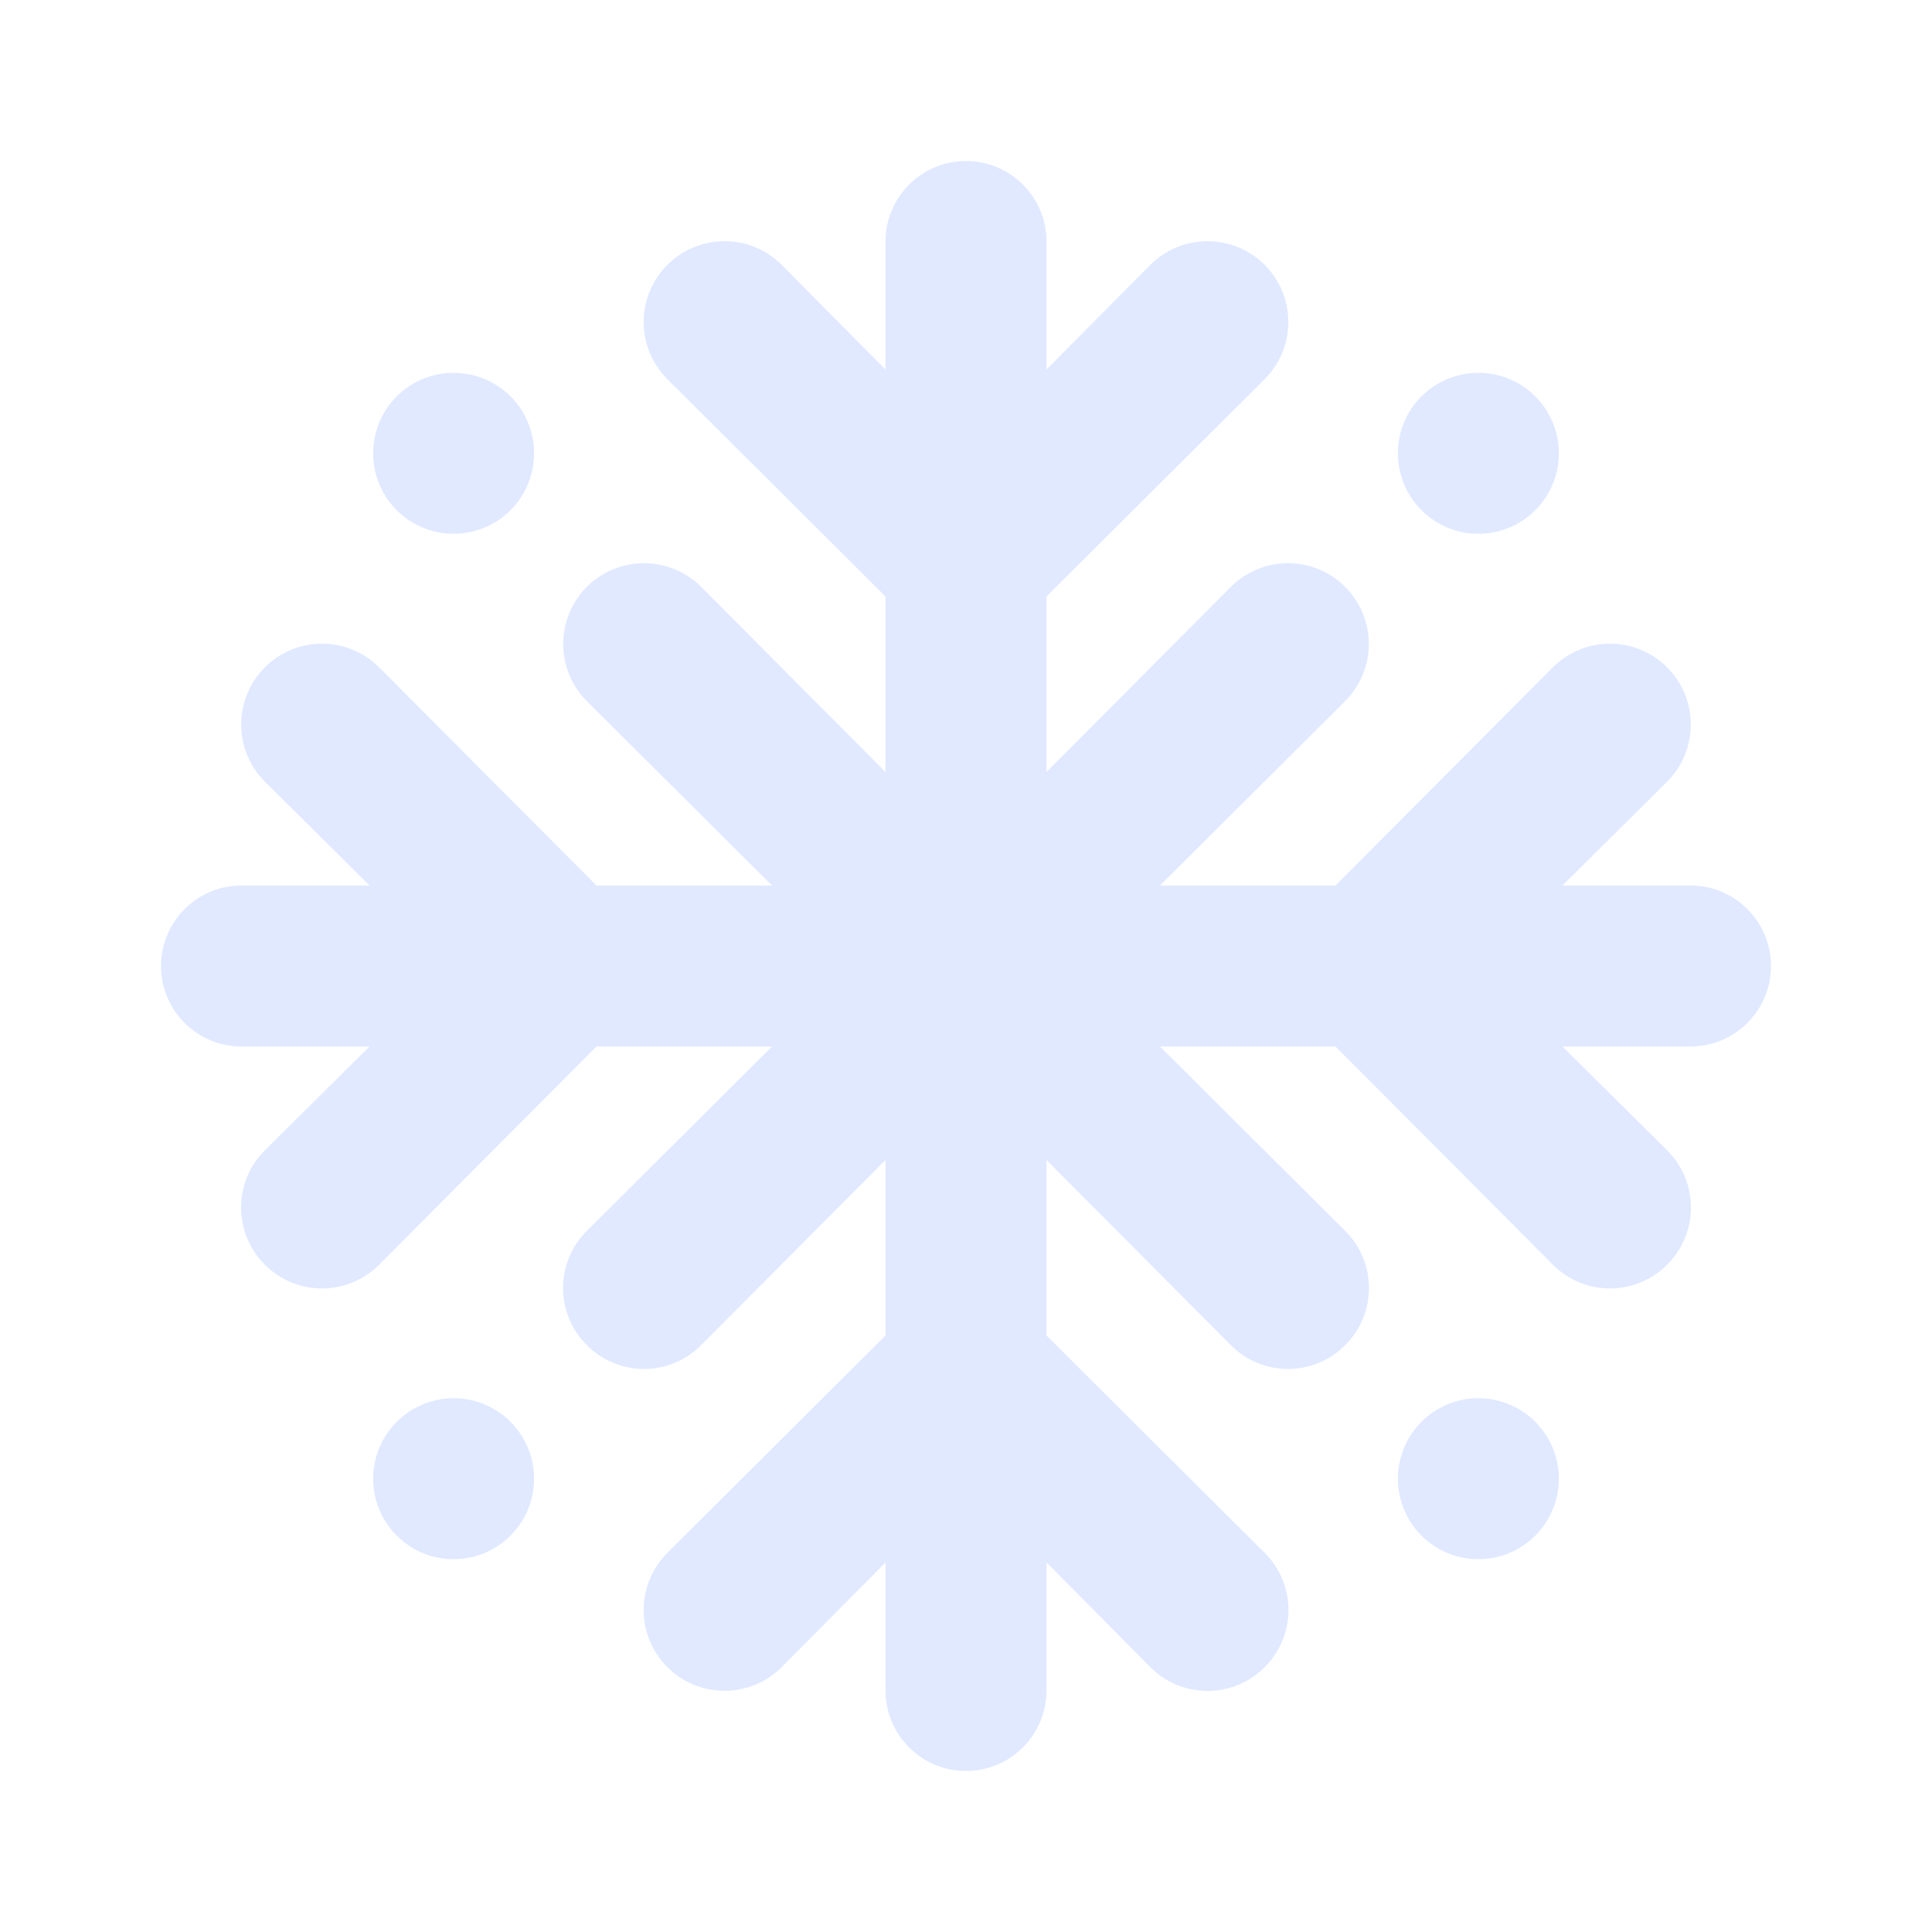 <?xml version="1.0" encoding="UTF-8"?> <svg xmlns="http://www.w3.org/2000/svg" width="800" height="800" viewBox="0 0 800 800" fill="none"><path d="M164.333 588.668C159.651 593.322 156.457 599.261 155.154 605.732C153.852 612.204 154.501 618.916 157.018 625.019C159.535 631.121 163.807 636.339 169.293 640.01C174.779 643.682 181.232 645.642 187.833 645.642C194.434 645.642 200.886 643.682 206.372 640.01C211.858 636.339 216.131 631.121 218.648 625.019C221.165 618.916 221.813 612.204 220.511 605.732C219.209 599.261 216.014 593.322 211.333 588.668C205.087 582.46 196.639 578.975 187.833 578.975C179.026 578.975 170.578 582.46 164.333 588.668ZM635.666 211.335C640.348 206.681 643.542 200.742 644.844 194.27C646.147 187.799 645.498 181.087 642.981 174.984C640.464 168.882 636.192 163.664 630.706 159.993C625.22 156.321 618.767 154.361 612.166 154.361C605.565 154.361 599.112 156.321 593.626 159.993C588.14 163.664 583.868 168.882 581.351 174.984C578.834 181.087 578.186 187.799 579.488 194.27C580.79 200.742 583.984 206.681 588.666 211.335C594.911 217.543 603.36 221.028 612.166 221.028C620.972 221.028 629.421 217.543 635.666 211.335ZM211.333 211.335C216.014 206.681 219.209 200.742 220.511 194.27C221.813 187.799 221.165 181.087 218.648 174.984C216.131 168.882 211.858 163.664 206.372 159.993C200.886 156.321 194.434 154.361 187.833 154.361C181.232 154.361 174.779 156.321 169.293 159.993C163.807 163.664 159.535 168.882 157.018 174.984C154.501 181.087 153.852 187.799 155.154 194.27C156.457 200.742 159.651 206.681 164.333 211.335C170.578 217.543 179.026 221.028 187.833 221.028C196.639 221.028 205.087 217.543 211.333 211.335ZM588.666 588.668C583.984 593.322 580.79 599.261 579.488 605.732C578.186 612.204 578.834 618.916 581.351 625.019C583.868 631.121 588.14 636.339 593.626 640.01C599.112 643.682 605.565 645.642 612.166 645.642C618.767 645.642 625.22 643.682 630.706 640.01C636.192 636.339 640.464 631.121 642.981 625.019C645.498 618.916 646.147 612.204 644.844 605.732C643.542 599.261 640.348 593.322 635.666 588.668C629.421 582.46 620.972 578.975 612.166 578.975C603.36 578.975 594.911 582.46 588.666 588.668ZM699.999 366.668H646.999L690.333 323.668C693.441 320.56 695.906 316.87 697.588 312.81C699.27 308.749 700.136 304.397 700.136 300.001C700.136 295.606 699.27 291.254 697.588 287.193C695.906 283.132 693.441 279.443 690.333 276.335C687.225 273.227 683.535 270.761 679.474 269.079C675.414 267.397 671.061 266.532 666.666 266.532C662.271 266.532 657.918 267.397 653.858 269.079C649.797 270.761 646.107 273.227 642.999 276.335L552.999 366.668H480.333L556.999 290.335C560.107 287.227 562.573 283.537 564.255 279.476C565.937 275.416 566.802 271.063 566.802 266.668C566.802 262.273 565.937 257.92 564.255 253.86C562.573 249.799 560.107 246.109 556.999 243.001C553.891 239.893 550.202 237.428 546.141 235.746C542.08 234.064 537.728 233.198 533.333 233.198C528.937 233.198 524.585 234.064 520.524 235.746C516.464 237.428 512.774 239.893 509.666 243.001L433.333 319.668V247.001L523.666 157.001C526.774 153.893 529.239 150.204 530.921 146.143C532.603 142.082 533.469 137.73 533.469 133.335C533.469 128.939 532.603 124.587 530.921 120.526C529.239 116.466 526.774 112.776 523.666 109.668C520.558 106.56 516.868 104.095 512.808 102.413C508.747 100.731 504.395 99.865 499.999 99.865C491.123 99.865 482.609 103.391 476.333 109.668L433.333 153.001V100.001C433.333 91.161 429.821 82.682 423.57 76.431C417.318 70.18 408.84 66.668 399.999 66.668C391.159 66.668 382.68 70.18 376.429 76.431C370.178 82.682 366.666 91.161 366.666 100.001V153.001L323.666 109.668C317.389 103.391 308.876 99.865 299.999 99.865C291.123 99.865 282.609 103.391 276.333 109.668C270.056 115.945 266.53 124.458 266.53 133.335C266.53 142.211 270.056 150.725 276.333 157.001L366.666 247.001V319.668L290.333 243.001C287.225 239.893 283.535 237.428 279.474 235.746C275.414 234.064 271.061 233.198 266.666 233.198C262.271 233.198 257.918 234.064 253.858 235.746C249.797 237.428 246.107 239.893 242.999 243.001C239.891 246.109 237.426 249.799 235.744 253.86C234.062 257.92 233.196 262.273 233.196 266.668C233.196 271.063 234.062 275.416 235.744 279.476C237.426 283.537 239.891 287.227 242.999 290.335L319.666 366.668H246.999L156.999 276.335C150.723 270.058 142.209 266.532 133.333 266.532C124.456 266.532 115.943 270.058 109.666 276.335C103.389 282.611 99.863 291.125 99.863 300.001C99.863 308.878 103.389 317.391 109.666 323.668L152.999 366.668H99.999C91.159 366.668 82.68 370.18 76.429 376.431C70.178 382.682 66.666 391.161 66.666 400.001C66.666 408.842 70.178 417.32 76.429 423.572C82.68 429.823 91.159 433.335 99.999 433.335H152.999L109.666 476.335C106.542 479.433 104.062 483.12 102.37 487.182C100.677 491.244 99.806 495.601 99.806 500.001C99.806 504.402 100.677 508.759 102.37 512.821C104.062 516.883 106.542 520.569 109.666 523.668C112.765 526.792 116.451 529.272 120.513 530.964C124.575 532.657 128.932 533.528 133.333 533.528C137.733 533.528 142.09 532.657 146.152 530.964C150.214 529.272 153.901 526.792 156.999 523.668L246.999 433.335H319.666L242.999 509.668C239.875 512.767 237.395 516.453 235.703 520.515C234.011 524.577 233.139 528.934 233.139 533.335C233.139 537.735 234.011 542.092 235.703 546.154C237.395 550.216 239.875 553.903 242.999 557.001C246.098 560.126 249.785 562.605 253.847 564.298C257.909 565.99 262.266 566.861 266.666 566.861C271.066 566.861 275.423 565.99 279.485 564.298C283.547 562.605 287.234 560.126 290.333 557.001L366.666 480.335V553.001L276.333 643.001C270.056 649.278 266.53 657.791 266.53 666.668C266.53 675.545 270.056 684.058 276.333 690.335C282.609 696.611 291.123 700.138 299.999 700.138C308.876 700.138 317.389 696.611 323.666 690.335L366.666 647.001V700.001C366.666 708.842 370.178 717.32 376.429 723.572C382.68 729.823 391.159 733.335 399.999 733.335C408.84 733.335 417.318 729.823 423.57 723.572C429.821 717.32 433.333 708.842 433.333 700.001V647.001L476.333 690.335C479.431 693.459 483.118 695.939 487.18 697.631C491.242 699.323 495.599 700.195 499.999 700.195C504.4 700.195 508.757 699.323 512.819 697.631C516.881 695.939 520.567 693.459 523.666 690.335C526.79 687.236 529.27 683.549 530.962 679.487C532.655 675.425 533.526 671.068 533.526 666.668C533.526 662.268 532.655 657.911 530.962 653.849C529.27 649.787 526.79 646.1 523.666 643.001L433.333 553.001V480.335L509.666 557.001C512.765 560.126 516.451 562.605 520.513 564.298C524.575 565.99 528.932 566.861 533.333 566.861C537.733 566.861 542.09 565.99 546.152 564.298C550.214 562.605 553.901 560.126 556.999 557.001C560.124 553.903 562.603 550.216 564.296 546.154C565.988 542.092 566.859 537.735 566.859 533.335C566.859 528.934 565.988 524.577 564.296 520.515C562.603 516.453 560.124 512.767 556.999 509.668L480.333 433.335H552.999L642.999 523.668C646.098 526.792 649.785 529.272 653.847 530.964C657.909 532.657 662.266 533.528 666.666 533.528C671.066 533.528 675.423 532.657 679.485 530.964C683.547 529.272 687.234 526.792 690.333 523.668C693.457 520.569 695.937 516.883 697.629 512.821C699.321 508.759 700.193 504.402 700.193 500.001C700.193 495.601 699.321 491.244 697.629 487.182C695.937 483.12 693.457 479.433 690.333 476.335L646.999 433.335H699.999C708.84 433.335 717.318 429.823 723.57 423.572C729.821 417.32 733.333 408.842 733.333 400.001C733.333 391.161 729.821 382.682 723.57 376.431C717.318 370.18 708.84 366.668 699.999 366.668Z" fill="#E0E9FF"></path></svg> 
